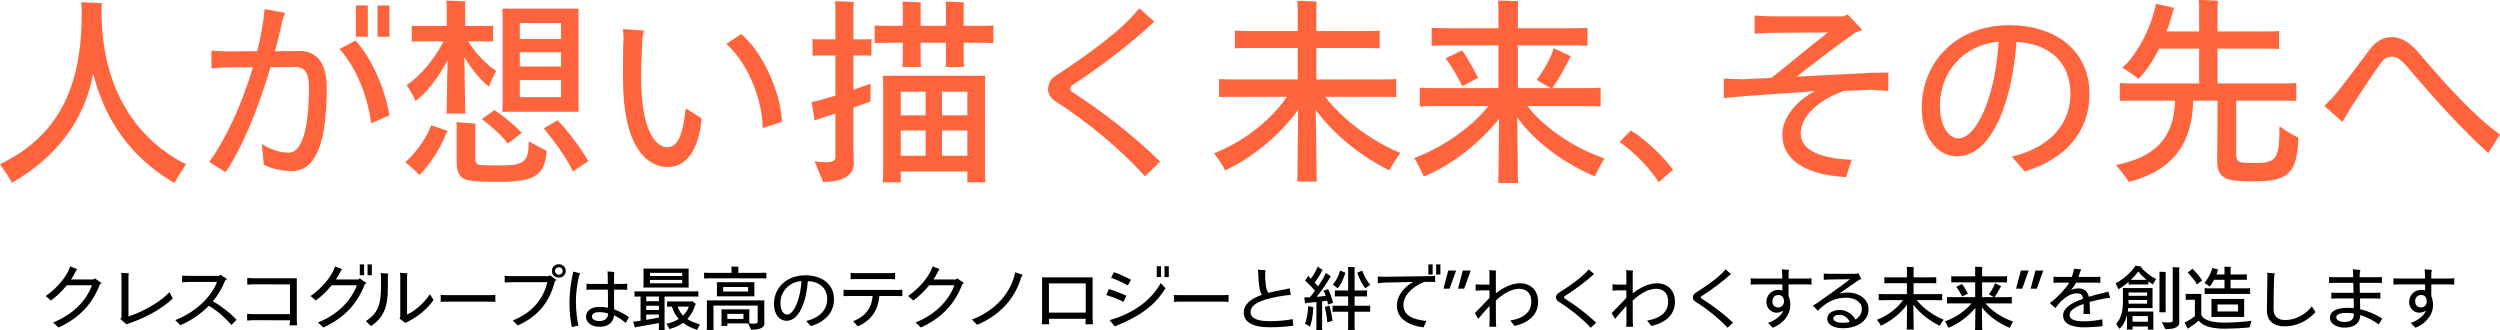 <svg width="492" height="65" viewBox="0 0 492 65" fill="none" xmlns="http://www.w3.org/2000/svg">
<path d="M19.989 3.453V1.746C19.989 1.27 20.068 0.714 20.068 0.635C19.232 0.595 17.241 0.476 15.967 0.437C16.047 0.953 16.087 1.945 16.087 2.62C16.087 17.186 11.508 26.752 0 32.309C0.637 33.182 1.712 34.809 2.349 35.96C11.189 30.919 16.803 23.418 18.316 14.408C21.104 25.601 27.594 32.11 34.323 36C34.881 35.008 35.996 33.301 36.593 32.309C28.59 28.34 20.427 19.647 19.989 3.453Z" fill="#FF643C"/>
<path d="M72.39 1.072H70.04V7.224H72.39V1.072ZM74.301 1.072V7.224H76.65V1.072H74.301ZM59.13 10.042L54.113 10.082C54.67 8.018 55.188 5.954 55.626 3.89L56.104 2.54L52.082 1.786C51.843 4.445 51.326 7.264 50.609 10.082L44.397 10.121L41.61 9.963V13.455L44.397 13.257L49.773 13.217C47.663 20.401 44.437 27.387 41.172 31.872L44.397 33.896C47.663 29.094 50.808 21.433 53.237 13.217L58.015 13.178C60.006 13.178 60.803 14.249 60.803 17.266C60.803 25.68 59.289 30.046 56.861 30.046C55.108 30.046 53.157 29.411 51.525 28.34L51.923 32.428C53.396 33.182 55.427 33.658 57.378 33.658C62.355 33.658 64.306 27.784 64.306 17.147C64.306 11.788 61.718 10.042 59.13 10.042ZM66.815 9.645C69.483 12.542 72.23 17.941 73.027 24.251L76.65 22.703C75.854 17.702 73.146 11.391 69.961 7.978L66.815 9.645Z" fill="#FF643C"/>
<path d="M80.035 16.75C80.632 17.663 81.548 19.131 81.787 19.885C84.016 18.179 86.286 15.242 88.078 11.868C87.998 15.559 87.919 19.885 87.919 20.798C87.919 21.314 87.919 21.87 87.839 22.346H91.622C91.542 21.87 91.542 21.354 91.542 20.798C91.542 19.846 91.463 15.043 91.383 11.272C92.856 13.694 94.608 15.797 96.241 17.067C96.44 16.313 97.156 14.845 97.634 13.932C95.843 12.781 93.573 10.518 92.139 8.137H95.006C95.763 8.137 96.36 8.137 97.037 8.176V5.08C96.36 5.12 95.763 5.12 95.006 5.12H91.542V1.151C91.542 0.913 91.582 0.516 91.622 0.278C90.825 0.198 88.675 0.119 87.839 0.119C87.879 0.437 87.919 0.992 87.919 1.151V5.12H83.061C82.264 5.12 81.667 5.12 81.03 5.08V8.176C81.667 8.137 82.264 8.137 83.061 8.137H87.282C85.53 11.669 82.543 15.083 80.035 16.75ZM98.829 21.989H113.88L113.84 20.362V3.334C113.84 2.778 113.84 2.262 113.88 1.707H98.829C98.869 2.183 98.909 2.778 98.909 3.334V20.362C98.909 20.917 98.869 21.473 98.829 21.989ZM110.416 4.525V7.66H102.293V4.525H110.416ZM102.293 13.098V10.28H110.416V13.098H102.293ZM102.293 19.131V15.757H110.416V19.131H102.293ZM94.807 23.418C96.161 24.41 98.71 26.553 99.944 28.26C100.82 27.585 102.014 26.672 102.691 26.117C101.019 24.41 98.71 22.545 97.316 21.671L94.807 23.418ZM109.699 23.656L107.031 25.283C108.624 27.149 111.411 30.88 112.765 33.738C113.761 33.102 114.836 32.348 115.791 31.713C113.88 28.459 111.332 25.283 109.699 23.656ZM102.97 31.753C102.054 32.428 100.82 32.547 98.59 32.547C95.683 32.547 94.807 32.507 94.329 32.428C93.812 32.309 93.533 32.031 93.533 31.237V24.886C93.533 24.688 93.573 24.45 93.613 24.331C92.538 24.212 90.825 24.132 89.79 24.053C89.83 24.212 89.87 24.529 89.87 24.767V31.316C89.87 33.301 90.109 34.412 91.064 35.047C91.861 35.563 93.215 35.801 98.272 35.801C105.359 35.801 107.231 34.412 107.589 29.689C106.713 29.253 105.041 28.34 104.045 27.824C104.045 30.165 103.727 31.197 102.97 31.753ZM79.756 31.912C80.632 32.626 82.026 33.817 82.543 34.452C84.375 32.626 86.525 29.61 87.839 26.196C87.919 26.077 87.998 25.918 88.118 25.76L84.853 24.648C83.857 27.427 81.428 30.523 79.756 31.912Z" fill="#FF643C"/>
<path d="M131.4 32.864C134.984 32.864 137.492 29.729 138.09 23.299L134.944 21.314C134.347 27.149 133.152 28.975 131.321 28.975C129.17 28.975 126.184 25.918 126.184 15.4C126.184 12.662 126.304 9.963 126.423 7.462L126.742 6.033L122.6 5.716L122.72 7.383C122.6 9.566 122.6 12.027 122.6 15.44C122.6 29.054 127.379 32.864 131.4 32.864ZM150.115 25.204L153.898 23.974C153.579 17.544 149.677 9.764 145.854 6.708L142.948 8.653C146.89 12.066 149.995 19.131 150.115 25.204Z" fill="#FF643C"/>
<path d="M167.953 7.74V1.826C167.953 1.389 167.993 0.794 168.033 0.397C167.277 0.318 165.086 0.238 164.33 0.238C164.37 0.635 164.41 1.469 164.41 1.826V7.74H161.622C161.025 7.74 160.468 7.74 159.91 7.7V10.955C160.507 10.915 161.025 10.915 161.622 10.915H164.41V18.814C163.295 19.131 162.299 19.449 161.582 19.647L159.751 20.084L160.308 23.696C160.866 23.537 161.503 23.299 162.02 23.1L164.41 22.346V28.895V30.88C164.41 31.555 164.011 31.912 162.578 31.912C161.782 31.912 160.826 31.832 160.308 31.753L161.981 35.801C166.162 35.801 168.033 34.333 168.033 32.11C168.033 31.713 167.953 29.491 167.953 28.895V21.155L171.298 20.004C171.338 18.655 171.298 17.742 171.338 16.472C170.781 16.67 169.466 17.147 167.953 17.663V10.915H169.785C170.382 10.915 170.9 10.915 171.497 10.955V7.7C170.9 7.74 170.382 7.74 169.785 7.74H167.953ZM192.919 5.08H189.654V1.469C189.654 1.23 189.654 0.794 189.694 0.476C188.977 0.397 186.867 0.318 186.111 0.318C186.15 0.714 186.15 1.151 186.15 1.469V5.08H181.173V1.469C181.173 1.23 181.173 0.794 181.213 0.476C180.496 0.397 178.386 0.318 177.629 0.318C177.669 0.714 177.669 1.151 177.669 1.469V5.08H174.723C173.727 5.08 172.931 5.08 172.134 5.001V8.494C172.931 8.415 173.727 8.415 174.723 8.415H177.669V11.868C177.669 12.344 177.629 12.781 177.589 13.178H181.253C181.213 12.781 181.173 12.344 181.173 11.868V8.415H186.15V11.868C186.15 12.344 186.15 12.781 186.111 13.178H189.734C189.694 12.781 189.654 12.344 189.654 11.868V8.415H192.919C193.915 8.415 194.751 8.415 195.508 8.494V5.001C194.751 5.08 193.915 5.08 192.919 5.08ZM193.915 14.924H173.727C173.767 15.44 173.807 16.035 173.807 16.591V34.174C173.807 34.77 173.767 35.365 173.727 35.881H177.271V33.738H190.371V35.881H193.915L193.835 34.174V16.591C193.835 16.035 193.875 15.519 193.915 14.924ZM182.169 18.059V22.703H177.271V18.059H182.169ZM190.371 18.059V22.703H185.394V18.059H190.371ZM177.271 30.642V25.68H182.169V30.642H177.271ZM185.394 30.642V25.68H190.371V30.642H185.394Z" fill="#FF643C"/>
<path d="M211.116 16.71C216.372 13.297 222.982 8.256 227.163 4.247L224.217 1.627C220.553 6.192 213.904 10.875 207.453 15.122C206.697 15.638 206.298 16.551 206.259 17.544C206.259 18.417 206.736 19.29 207.573 19.846C214.103 24.013 220.792 29.61 225.332 34.69L228.318 31.793C222.823 26.474 217.169 22.108 211.196 18.218C210.798 17.98 210.599 17.702 210.599 17.424C210.599 17.186 210.758 16.948 211.116 16.71Z" fill="#FF643C"/>
<path d="M260.81 19.052H271.282C272.715 19.052 273.79 19.052 274.786 19.091V15.559C273.79 15.638 272.715 15.638 271.282 15.638H259.058V9.447H268.534C269.729 9.447 270.645 9.447 271.521 9.526V6.033C270.645 6.112 269.729 6.112 268.534 6.112H259.058V1.548C259.058 1.191 259.097 0.635 259.137 0.318C258.341 0.238 256.111 0.159 255.315 0.159C255.354 0.556 255.394 1.23 255.394 1.508V6.112H245.997C244.842 6.112 243.887 6.112 243.011 6.033V9.526C243.887 9.447 244.842 9.447 245.997 9.447H255.394V15.638H243.369C241.976 15.638 240.861 15.638 239.905 15.559V19.091C240.861 19.052 241.976 19.052 243.369 19.052H253.244C250.019 23.894 244.325 28.062 238.91 30.165C239.626 31.078 240.741 32.626 241.1 33.539C246.395 31.078 251.811 26.672 255.474 21.632C255.394 25.799 255.354 33.261 255.354 34.135C255.354 34.651 255.354 35.246 255.275 35.722H259.177C259.097 35.246 259.097 34.651 259.097 34.135C259.097 33.261 259.018 25.839 258.938 21.632C262.522 26.474 267.738 30.721 273.432 33.539C273.751 32.825 274.826 31.158 275.582 30.086C270.047 27.863 264.075 23.418 260.81 19.052Z" fill="#FF643C"/>
<path d="M300.588 20.878H311.419C312.852 20.878 314.007 20.878 315.002 20.957V17.266C314.007 17.345 312.852 17.345 311.419 17.345H305.486C306.64 15.797 308.034 13.217 308.87 11.55L309.149 11.074C307.994 10.518 306.879 10.002 305.764 9.486C305.366 11.074 303.734 14.011 302.42 15.718C303.256 16.194 304.49 16.988 305.247 17.345H298.717V8.931H309.268C310.543 8.931 311.498 8.931 312.414 9.01V5.477C311.498 5.557 310.543 5.557 309.268 5.557H298.717V1.469C298.717 1.151 298.756 0.595 298.796 0.238C297.96 0.198 295.69 0.119 294.814 0.119C294.854 0.437 294.894 1.151 294.894 1.469V5.557H284.9C283.625 5.557 282.63 5.557 281.754 5.477V9.01C282.63 8.931 283.625 8.931 284.9 8.931H294.894V17.345H282.988C281.515 17.345 280.36 17.345 279.405 17.266V20.957C280.4 20.878 281.515 20.878 282.988 20.878H292.903C289.638 25.085 283.586 29.213 278.33 31.078C279.007 32.229 279.922 34.055 280.201 34.73C285.656 32.587 291.47 27.903 295.013 23.378L294.894 34.333C294.894 34.889 294.894 35.484 294.814 36H298.796C298.717 35.484 298.717 34.928 298.717 34.333L298.597 23.14C302.539 28.538 308.512 32.428 313.887 34.73C314.166 34.015 315.122 32.229 315.719 31.158C309.945 29.213 303.933 25.204 300.588 20.878ZM287.727 9.923L284.501 11.471C285.457 12.701 287.01 15.321 287.767 16.948C288.961 16.353 289.757 15.916 290.912 15.321C289.957 13.535 288.643 11.114 287.727 9.923Z" fill="#FF643C"/>
<path d="M329.257 33.42C327.386 30.84 323.842 27.387 320.935 25.68L318.745 27.943C321.572 29.887 324.718 33.142 326.43 35.841L329.257 33.42Z" fill="#FF643C"/>
<path d="M368.16 14.329L353.586 15.083C357.409 12.066 361.47 8.97 365.213 6.351L366.527 5.914L363.581 2.818L362.864 3.215H348.091L345.304 3.056V6.628L348.091 6.47C351.954 6.43 356.453 6.39 359.718 6.39C356.055 9.248 352.232 12.463 348.649 15.321L343.074 15.599L339.252 15.48V19.29L343.114 18.933L357.13 17.941C353.706 19.766 350.759 22.981 350.759 26.553C350.759 30.919 354.502 34.373 363.302 34.849L364.417 31.436C357.13 31.158 354.382 29.054 354.382 26.236C354.382 23.577 356.692 20.203 362.824 17.901L368.16 17.663L371.624 17.901V14.289L368.16 14.329Z" fill="#FF643C"/>
<path d="M395.441 4.961C385.008 4.961 378.199 12.185 378.199 21.235C378.199 27.427 381.624 30.761 385.088 30.761C392.295 30.761 396.078 19.29 396.834 8.256C403.165 8.534 407.466 12.146 407.466 18.496C407.466 23.577 404.36 28.776 395.919 30.84L398.467 33.738C406.192 31.436 411.209 26.117 411.209 18.536C411.209 9.804 404.36 4.961 395.441 4.961ZM385.367 27.228C383.893 27.228 381.783 25.442 381.783 20.759C381.783 14.448 386.163 8.851 393.33 8.216C392.693 18.893 389.07 27.228 385.367 27.228Z" fill="#FF643C"/>
<path d="M448.598 24.847C448.598 28.816 448.319 30.205 447.642 31.078C446.966 31.793 445.93 32.071 444.138 32.071C441.869 32.071 441.232 32.031 440.754 31.872C440.356 31.713 440.077 31.316 440.077 30.324V19.806H448.399C449.832 19.806 450.908 19.806 451.903 19.846V16.353C450.908 16.432 449.832 16.432 448.399 16.432H436.414V9.566H445.771C446.846 9.566 447.722 9.566 448.518 9.645V6.112C447.722 6.192 446.846 6.192 445.771 6.192H436.414V1.35C436.414 0.992 436.453 0.476 436.493 0.159C435.697 0.079 433.547 0 432.711 0C432.75 0.357 432.79 1.032 432.79 1.35V6.192H426.379C426.897 4.842 427.335 3.453 427.693 1.985C427.733 1.865 427.853 1.667 427.932 1.548L424.309 0.754C423.313 5.557 420.685 10.558 417.699 13.336C418.695 13.932 420.208 14.964 420.845 15.519C422.398 13.932 423.751 11.907 424.906 9.566H432.79V16.432H420.685C419.252 16.432 418.137 16.432 417.181 16.353V19.846C418.137 19.806 419.252 19.806 420.685 19.806H428.052C427.853 27.07 424.229 30.919 416.425 32.468C417.142 33.341 418.336 34.849 418.973 35.801C427.216 33.658 431.397 28.736 431.635 19.806H436.414C436.414 24.053 436.374 30.8 436.334 31.515C436.334 33.261 436.692 34.174 437.568 34.809C438.325 35.405 439.559 35.682 443.9 35.682C450.708 35.682 452.022 33.698 452.341 27.109C450.629 26.276 449.235 25.323 448.598 24.847Z" fill="#FF643C"/>
<path d="M492 26.474C487.023 22.902 481.568 16.948 476.073 10.479C474.799 9.01 473.126 7.303 470.618 7.303C468.866 7.303 467.432 8.295 466.317 9.804C464.326 12.423 461.101 16.869 459.15 19.091L457.438 20.838L460.982 24.013L462.534 21.354C464.724 18.099 466.914 14.646 468.388 12.622C469.144 11.59 469.662 11.153 470.777 11.153C471.892 11.153 472.808 12.066 473.803 13.217C478.502 18.774 484.514 25.482 489.691 30.126L492 26.474Z" fill="#FF643C"/>
<path d="M18.656 54.771L18.4 55.005H13.978C14.32 54.481 14.634 53.958 14.905 53.406L15.19 52.965L13.821 52.427C13.208 54.33 11.339 56.632 9 58.259L10.027 59.141C11.211 58.273 12.252 57.252 13.151 56.136H18.114C16.973 59.182 14.363 61.898 10.455 63.47L11.51 64.449C15.861 62.463 18.257 59.61 19.669 55.929L19.997 55.708L18.656 54.771Z" fill="black"/>
<path d="M33.368 57.487C31.756 59.224 28.418 61.278 25.28 62.27V54.288L25.352 53.792L23.854 53.696L23.911 54.275V62.519L23.654 62.753L24.895 63.828L25.494 63.594C28.518 62.601 32.055 60.685 33.995 58.727L33.368 57.487Z" fill="black"/>
<path d="M41.893 59.279C42.934 58.038 43.747 56.66 44.303 55.198L44.674 54.923L43.391 54.082L43.077 54.288H36.844L35.845 54.233V55.557L36.844 55.488H42.706C41.622 58.41 38.456 61.485 34.49 62.987L35.489 64.007C37.657 63.07 39.568 61.747 41.094 60.175C42.663 61.071 44.318 62.519 45.559 63.952L46.557 62.918C45.402 61.691 43.605 60.258 41.893 59.279Z" fill="black"/>
<path d="M56.996 64.021H58.479L58.408 63.056V54.757H49.665L48.666 54.702V56.026L49.665 55.956L57.067 55.97V61.816H49.636L48.638 61.76V63.084L49.636 63.015L57.067 63.029V63.056L56.996 64.021Z" fill="black"/>
<path d="M71.648 52.028H70.807V54.164H71.648V52.028ZM72.333 52.028V54.164H73.175V52.028H72.333ZM70.522 55.005H66.1C66.442 54.481 66.756 53.958 67.027 53.406L67.312 52.965L65.943 52.427C65.33 54.33 63.461 56.632 61.122 58.259L62.149 59.141C63.333 58.273 64.374 57.252 65.273 56.136H70.237C69.095 59.182 66.485 61.898 62.577 63.47L63.633 64.449C67.983 62.463 70.379 59.61 71.791 55.929L72.119 55.708L70.778 54.771L70.522 55.005Z" fill="black"/>
<path d="M84.604 57.9C83.635 59.389 81.937 61.071 80.111 61.898V54.288L80.183 53.792L78.714 53.682L78.771 54.261V62.353L78.614 62.684L79.783 63.553L80.254 63.304C82.308 62.298 84.162 60.74 85.317 59.031L84.604 57.9ZM74.977 54.316V56.535C74.977 59.941 74.349 61.705 71.996 63.18L73.022 64.187C75.447 62.491 76.332 60.575 76.332 56.632V54.344L76.403 53.847L74.919 53.737L74.977 54.316Z" fill="black"/>
<path d="M86.73 58.038V59.417L87.557 59.362H96.657L97.484 59.417V58.038L96.657 58.08H87.557L86.73 58.038Z" fill="black"/>
<path d="M109.981 52C109.196 52 108.612 52.565 108.612 53.323C108.612 54.082 109.196 54.633 109.981 54.633C110.751 54.633 111.336 54.082 111.336 53.323C111.336 52.565 110.751 52 109.981 52ZM109.981 54.054C109.553 54.054 109.225 53.737 109.225 53.323C109.225 52.91 109.553 52.593 109.981 52.593C110.409 52.593 110.737 52.91 110.737 53.323C110.737 53.737 110.409 54.054 109.981 54.054ZM107.955 54.344H100.325L99.326 54.288V55.598L100.325 55.543L107.699 55.529C106.928 58.934 104.689 61.54 100.909 63.07L101.894 64.049C105.873 62.298 108.169 59.431 109.182 55.391L109.51 55.102L108.255 54.164L107.955 54.344Z" fill="black"/>
<path d="M123.782 62.436C123.083 61.898 122.085 61.319 120.858 60.878C120.858 59.816 120.844 58.245 120.844 57.004H122.798L123.44 57.046V55.832L122.798 55.874H120.844C120.844 55.791 120.844 55.722 120.844 55.653V54.026L120.915 53.53L119.56 53.42L119.603 53.999C119.603 54.495 119.617 55.157 119.617 55.874H116.065L115.424 55.832V57.046L116.065 57.004H119.631C119.646 58.245 119.646 59.541 119.66 60.561C119.089 60.437 118.576 60.395 117.92 60.395C116.322 60.395 115.324 61.209 115.324 62.339C115.324 63.401 116.294 64.311 118.034 64.311C119.76 64.311 120.73 63.373 120.844 62.064C121.728 62.436 122.512 63.029 123.14 63.553L123.782 62.436ZM112.699 54.026C112.314 55.626 112.072 57.9 112.072 59.431C112.072 61.374 112.243 63.18 112.542 64.366L113.84 64.063C113.541 62.836 113.341 61.14 113.341 59.32C113.341 57.956 113.527 55.984 113.969 54.261L114.197 53.792L112.813 53.447L112.699 54.026ZM117.962 63.18C117.107 63.18 116.493 62.836 116.493 62.298C116.493 61.774 116.907 61.429 117.962 61.429C118.547 61.429 119.104 61.512 119.674 61.691V61.733C119.674 62.67 118.989 63.18 117.962 63.18Z" fill="black"/>
<path d="M126.62 56.591H135.535L135.521 56.177V53.268C135.521 53.117 135.521 52.993 135.535 52.855H126.62C126.635 52.979 126.649 53.117 126.649 53.268V56.177C126.649 56.329 126.635 56.467 126.62 56.591ZM134.251 53.696V54.316H127.918V53.696H134.251ZM127.918 55.75V55.088H134.251V55.75H127.918ZM130.785 58.355H136.234C136.719 58.355 137.09 58.355 137.432 58.383V57.321C137.09 57.349 136.719 57.349 136.234 57.349H126.064C125.565 57.349 125.208 57.349 124.866 57.321V58.383C125.208 58.355 125.565 58.355 126.064 58.355V63.125L125.365 63.222C125.08 63.249 124.852 63.263 124.595 63.291C124.709 63.677 124.809 64.035 124.923 64.435L125.536 64.311C126.449 64.159 128.475 63.801 129.673 63.58V64.421C129.673 64.614 129.673 64.848 129.644 65H130.814C130.8 64.835 130.785 64.628 130.785 64.421V58.355ZM129.673 58.355V59.279H127.177V58.355H129.673ZM137.732 63.842C136.733 63.553 135.92 63.208 135.264 62.794C135.977 62.022 136.505 61.071 136.847 59.927C136.904 59.913 136.961 59.886 137.004 59.872C136.69 59.596 136.319 59.334 136.148 59.21L136.034 59.334H131.941C131.712 59.334 131.513 59.334 131.284 59.32V60.354C131.513 60.34 131.712 60.34 131.941 60.34H132.226C132.525 61.292 132.968 62.091 133.581 62.767C132.882 63.208 132.055 63.525 131.142 63.718C131.356 64.035 131.655 64.545 131.741 64.752C132.782 64.49 133.666 64.076 134.422 63.539C135.164 64.104 136.077 64.559 137.204 64.903L137.732 63.842ZM127.177 60.175H129.673V61.002H127.177V60.175ZM133.353 60.34H135.563C135.335 61.016 134.936 61.609 134.422 62.105C133.952 61.623 133.595 61.044 133.353 60.34ZM127.177 62.946V61.898H129.673V62.491C128.988 62.629 128.047 62.808 127.177 62.946Z" fill="black"/>
<path d="M149.641 53.696H145.305V52.8C145.305 52.731 145.32 52.593 145.334 52.496C145.063 52.483 144.25 52.455 143.936 52.455C143.95 52.565 143.965 52.731 143.965 52.8V53.696H139.785C139.286 53.696 138.901 53.696 138.559 53.668V54.798C138.901 54.771 139.286 54.771 139.785 54.771H149.641C150.141 54.771 150.483 54.771 150.825 54.798V53.668C150.483 53.696 150.141 53.696 149.641 53.696ZM141.069 58.314H148.472L148.458 57.956V55.901C148.458 55.764 148.458 55.667 148.472 55.543H141.069C141.083 55.653 141.098 55.764 141.098 55.901V57.956C141.098 58.093 141.083 58.217 141.069 58.314ZM147.231 56.48V57.377H142.324V56.48H147.231ZM150.412 59.513C150.412 59.348 150.412 59.251 150.426 59.114H139.087C139.101 59.224 139.115 59.403 139.115 59.499V64.393C139.115 64.586 139.115 64.779 139.087 64.931H140.442C140.413 64.766 140.413 64.586 140.413 64.393V60.147H149.114V62.643V63.291C149.114 63.566 148.943 63.704 148.272 63.704C147.973 63.704 147.659 63.677 147.445 63.649H147.473L147.459 63.291V61.236C147.459 61.099 147.459 61.002 147.473 60.878H141.968C141.982 60.988 141.996 61.112 141.996 61.25V63.745C141.996 63.897 141.982 64.035 141.968 64.145H143.137V63.649H147.231C147.402 64.021 147.687 64.6 147.816 64.876C149.756 64.876 150.44 64.421 150.44 63.621C150.44 63.47 150.412 62.836 150.412 62.643V59.513ZM143.137 62.767V61.774H146.304V62.767H143.137Z" fill="black"/>
<path d="M158.485 54.178C154.748 54.178 152.309 56.687 152.309 59.83C152.309 61.981 153.535 63.139 154.776 63.139C157.358 63.139 158.713 59.155 158.984 55.322C161.252 55.419 162.792 56.673 162.792 58.879C162.792 60.644 161.68 62.45 158.656 63.166L159.569 64.173C162.336 63.373 164.133 61.526 164.133 58.893C164.133 55.86 161.68 54.178 158.485 54.178ZM154.876 61.912C154.348 61.912 153.592 61.292 153.592 59.665C153.592 57.473 155.161 55.529 157.729 55.309C157.501 59.017 156.203 61.912 154.876 61.912Z" fill="black"/>
<path d="M175.472 54.923L176.157 54.964V53.709L175.472 53.751H168.084L167.399 53.709V54.964L168.084 54.923H175.472ZM176.728 57.059H166.872L166.016 57.032V58.286L166.872 58.259H171.735C171.55 60.451 170.509 62.174 167.913 63.208L168.797 64.228C171.764 62.974 172.848 60.657 173.062 58.259H176.728L177.583 58.286V57.032L176.728 57.059Z" fill="black"/>
<path d="M188.374 54.771L188.117 55.005H183.696C184.038 54.481 184.352 53.958 184.623 53.406L184.908 52.965L183.539 52.427C182.925 54.33 181.057 56.632 178.718 58.259L179.745 59.141C180.929 58.273 181.97 57.252 182.868 56.136H187.832C186.691 59.182 184.081 61.898 180.173 63.47L181.228 64.449C185.578 62.463 187.975 59.61 189.387 55.929L189.715 55.708L188.374 54.771Z" fill="black"/>
<path d="M192.295 63.925C196.759 62.064 199.712 58.783 200.967 54.605L201.267 54.082L199.798 53.585C198.828 58.107 195.462 61.278 191.282 62.891L192.295 63.925Z" fill="black"/>
<path d="M213.6 63.814H215.084L215.027 62.849V54.578H205.085V62.849L205.014 63.814H206.497L206.426 62.849V62.739H213.672V62.849L213.6 63.814ZM206.426 61.526V55.777H213.672V61.526H206.426Z" fill="black"/>
<path d="M227.65 52.386V54.523H228.491V52.386H227.65ZM229.176 52.386V54.523H230.018V52.386H229.176ZM221.959 56.177L222.586 55.06C221.645 54.537 220.161 53.889 219.206 53.558L218.664 54.674C219.619 54.992 221.117 55.667 221.959 56.177ZM228.434 55.708C226.794 58.672 223.727 61.292 219.163 62.767L218.364 62.987L219.363 64.228L220.147 63.911C224.055 62.27 227.179 60.327 229.376 56.715L228.434 55.708ZM221.089 59.403L221.673 58.204C220.704 57.721 219.049 57.114 218.222 56.894L217.722 58.066C218.578 58.314 220.09 58.865 221.089 59.403Z" fill="black"/>
<path d="M231.032 58.038V59.417L231.86 59.362H240.96L241.787 59.417V58.038L240.96 58.08H231.86L231.032 58.038Z" fill="black"/>
<path d="M254.402 62.808C253.175 63.042 251.521 63.208 249.952 63.208C247.427 63.208 246.115 62.67 246.115 61.374C246.115 59.734 248.625 58.755 252.976 58.135L254.017 58.052L253.803 56.742L252.833 56.963C251.678 57.156 250.58 57.377 249.595 57.638C249.153 56.935 248.954 55.653 248.982 53.709L249.068 53.186L247.556 53.075L247.613 53.654C247.67 55.653 247.855 57.252 248.326 58.024C246.186 58.783 244.774 59.858 244.774 61.526C244.774 63.291 246.358 64.407 249.895 64.407C251.606 64.407 252.99 64.297 254.516 64.104L254.402 62.808Z" fill="black"/>
<path d="M260.193 59.306C260.564 59.265 260.906 59.224 261.191 59.182C261.249 59.444 261.32 59.693 261.363 59.927C261.705 59.816 262.062 59.706 262.361 59.596C262.119 58.59 261.662 57.473 261.363 56.908L260.464 57.184C260.635 57.473 260.778 57.845 260.906 58.231C260.407 58.3 259.751 58.369 259.123 58.41C260.136 57.17 261.177 55.639 261.762 54.564C261.805 54.509 261.848 54.44 261.905 54.371L260.92 53.723C260.678 54.33 260.093 55.336 259.409 56.37C259.195 56.122 258.966 55.874 258.738 55.626C259.237 54.895 259.808 54.04 260.179 53.31C260.207 53.241 260.25 53.186 260.293 53.13L259.309 52.469C259.123 53.02 258.553 54.068 257.982 54.84C257.797 54.633 257.611 54.454 257.454 54.302L256.827 55.198C257.454 55.764 258.168 56.494 258.795 57.225C258.453 57.694 258.111 58.135 257.783 58.507C257.64 58.521 257.512 58.521 257.412 58.521C257.126 58.535 256.841 58.521 256.699 58.521L256.827 59.693C257.012 59.665 257.283 59.61 257.397 59.596C257.783 59.568 258.396 59.499 259.066 59.431V64.421C259.066 64.6 259.066 64.807 259.038 64.959H260.207C260.193 64.793 260.193 64.614 260.193 64.421V59.306ZM266.583 60.175V58.328H268.266C268.551 58.328 268.794 58.328 269.036 58.342V57.156C268.794 57.17 268.551 57.17 268.266 57.17H266.583V53.13C266.583 52.979 266.583 52.758 266.612 52.579C266.326 52.551 265.57 52.524 265.285 52.524C265.299 52.689 265.314 52.951 265.314 53.13V57.17H263.488C263.188 57.17 262.946 57.17 262.703 57.156V58.342C262.946 58.328 263.188 58.328 263.488 58.328H265.314V60.175H263.117C262.775 60.175 262.504 60.175 262.247 60.161V61.361C262.504 61.347 262.775 61.347 263.117 61.347H265.314V64.09C265.314 64.366 265.299 64.669 265.285 64.931H266.612C266.597 64.669 266.583 64.366 266.583 64.09V61.347H268.78C269.122 61.347 269.393 61.347 269.65 61.361V60.161C269.393 60.175 269.122 60.175 268.78 60.175H266.583ZM264.729 53.806C264.743 53.792 264.757 53.709 264.786 53.682L263.716 53.241C263.459 54.302 262.803 55.488 262.304 55.998C262.618 56.246 263.103 56.605 263.26 56.756C263.787 56.15 264.401 54.964 264.729 53.806ZM269.664 56.039C269.136 55.474 268.466 54.33 268.081 53.255L267.097 53.668C267.496 54.881 268.152 56.081 268.694 56.756C268.865 56.605 269.336 56.26 269.664 56.039ZM260.721 60.395C260.906 61.14 261.163 62.45 261.206 63.442C261.562 63.332 261.876 63.249 262.233 63.153C262.104 61.981 261.833 60.768 261.619 60.147L260.721 60.395ZM256.827 63.704C257.155 63.883 257.611 64.159 257.811 64.283C258.182 63.235 258.367 62.16 258.439 60.699C258.453 60.589 258.467 60.492 258.467 60.451C258.096 60.382 257.74 60.299 257.44 60.244C257.383 61.664 257.183 62.794 256.827 63.704Z" fill="black"/>
<path d="M281.945 52.028H281.103V54.026H281.945V52.028ZM282.629 52.028V54.026H283.471V52.028H282.629ZM272.388 54.468L271.147 54.426V55.722L272.531 55.612L278.108 55.488C276.211 56.535 274.913 58.273 274.899 60.12C274.884 62.794 277.395 64.118 280.162 64.421L280.718 63.166C278.193 62.905 276.197 62.16 276.197 60.01C276.197 58.204 277.808 56.453 280.319 55.474H281.774L282.43 55.515V54.275L281.716 54.344L272.388 54.468Z" fill="black"/>
<path d="M284.07 56.811H285.282L286.566 53.241H285.011L284.07 56.811ZM286.937 56.811H288.149L289.433 53.241H287.878L286.937 56.811Z" fill="black"/>
<path d="M299.133 55.75C297.45 55.75 295.71 56.673 294.383 57.735V53.765L294.455 53.268L293.085 53.158L293.128 53.737V56.012H291.402L290.404 55.956V57.197L291.402 57.142H293.128V58.631C292.201 59.61 291.074 60.782 290.247 61.623L290.917 62.753C291.545 61.981 292.415 60.988 293.142 60.189C293.157 61.361 293.157 62.463 293.157 63.346L293.1 64.297H294.455L294.398 63.332C294.383 62.243 294.383 60.782 294.383 59.141C295.924 57.707 297.536 56.839 298.962 56.839C300.331 56.839 301.358 57.597 301.358 59.362C301.358 61.264 300.06 62.615 297.222 63.084L298.063 64.145C301.059 63.484 302.699 61.76 302.699 59.403C302.699 57.101 301.23 55.75 299.133 55.75Z" fill="black"/>
<path d="M307.964 58.259C309.846 57.073 312.214 55.322 313.712 53.93L312.656 53.02C311.344 54.605 308.962 56.232 306.651 57.707C306.38 57.886 306.238 58.204 306.223 58.548C306.223 58.852 306.395 59.155 306.694 59.348C309.033 60.795 311.43 62.739 313.056 64.504L314.125 63.497C312.157 61.65 310.132 60.134 307.992 58.783C307.849 58.7 307.778 58.603 307.778 58.507C307.778 58.424 307.835 58.342 307.964 58.259Z" fill="black"/>
<path d="M326.066 55.75C324.383 55.75 322.643 56.673 321.317 57.735V53.765L321.388 53.268L320.019 53.158L320.062 53.737V56.012H318.336L317.337 55.956V57.197L318.336 57.142H320.062V58.631C319.134 59.61 318.008 60.782 317.18 61.623L317.851 62.753C318.478 61.981 319.348 60.988 320.076 60.189C320.09 61.361 320.09 62.463 320.09 63.346L320.033 64.297H321.388L321.331 63.332C321.317 62.243 321.317 60.782 321.317 59.141C322.857 57.707 324.469 56.839 325.895 56.839C327.265 56.839 328.292 57.597 328.292 59.362C328.292 61.264 326.994 62.615 324.155 63.084L324.997 64.145C327.992 63.484 329.632 61.76 329.632 59.403C329.632 57.101 328.163 55.75 326.066 55.75Z" fill="black"/>
<path d="M334.897 58.259C336.78 57.073 339.147 55.322 340.645 53.93L339.589 53.02C338.277 54.605 335.895 56.232 333.585 57.707C333.314 57.886 333.171 58.204 333.157 58.548C333.157 58.852 333.328 59.155 333.627 59.348C335.967 60.795 338.363 62.739 339.989 64.504L341.059 63.497C339.09 61.65 337.065 60.134 334.925 58.783C334.783 58.7 334.711 58.603 334.711 58.507C334.711 58.424 334.768 58.342 334.897 58.259Z" fill="black"/>
<path d="M355.654 54.812H351.988C351.988 54.344 351.988 53.93 352.003 53.613L352.103 53.117L350.676 53.006L350.719 53.585L350.762 54.812H345.399L344.543 54.771V56.012L345.399 55.97H350.762L350.776 57.156C350.548 57.087 350.277 57.046 349.992 57.046C348.579 57.046 347.624 58.162 347.624 59.431C347.624 60.616 348.551 61.54 349.592 61.54C350.22 61.54 350.619 61.333 350.805 61.181L350.904 61.209C350.562 62.105 349.35 63.084 347.952 63.539L348.865 64.504C350.947 63.69 352.331 61.967 352.331 60.051C352.331 59.403 352.231 58.769 351.988 58.273V55.97H355.654L356.51 56.012V54.771L355.654 54.812ZM349.92 60.506C349.25 60.506 348.808 59.996 348.808 59.306C348.808 58.535 349.278 58.052 350.006 58.052C350.776 58.052 351.09 58.672 351.09 59.348C351.09 59.954 350.648 60.506 349.92 60.506Z" fill="black"/>
<path d="M363.568 57.569C363.055 57.569 362.513 57.652 361.985 57.776C363.511 56.687 365.251 55.474 365.922 55.033L366.321 54.923L365.694 53.723L365.38 53.889H359.917L358.918 53.834V55.074L359.917 55.005C361.643 54.992 363.155 54.964 364.067 54.95C362.513 56.218 359.004 58.645 357.349 59.816L356.779 60.134L357.749 61.154C359.403 59.499 361.001 58.59 363.312 58.59C365.08 58.59 366.407 59.431 366.407 60.823C366.407 61.65 365.965 62.395 365.166 62.891C364.609 61.871 363.44 61.002 362.056 61.002C360.944 61.002 359.603 61.526 359.603 62.725C359.603 63.994 361.058 64.6 362.755 64.6C365.109 64.6 367.733 63.387 367.733 60.837C367.733 58.893 365.907 57.569 363.568 57.569ZM362.655 63.525C361.714 63.525 360.801 63.263 360.801 62.67C360.801 62.215 361.3 61.953 362.042 61.953C362.855 61.953 363.654 62.519 364.039 63.359C363.625 63.47 363.169 63.525 362.655 63.525Z" fill="black"/>
<path d="M377.218 59.072H380.97C381.483 59.072 381.868 59.072 382.225 59.086V57.859C381.868 57.886 381.483 57.886 380.97 57.886H376.591V55.736H379.985C380.413 55.736 380.741 55.736 381.055 55.764V54.55C380.741 54.578 380.413 54.578 379.985 54.578H376.591V52.993C376.591 52.868 376.605 52.675 376.619 52.565C376.334 52.538 375.535 52.51 375.25 52.51C375.264 52.648 375.279 52.882 375.279 52.979V54.578H371.912C371.499 54.578 371.156 54.578 370.843 54.55V55.764C371.156 55.736 371.499 55.736 371.912 55.736H375.279V57.886H370.971C370.472 57.886 370.072 57.886 369.73 57.859V59.086C370.072 59.072 370.472 59.072 370.971 59.072H374.508C373.353 60.754 371.313 62.202 369.373 62.932C369.63 63.249 370.03 63.787 370.158 64.104C372.055 63.249 373.995 61.719 375.307 59.968C375.279 61.416 375.264 64.007 375.264 64.311C375.264 64.49 375.264 64.697 375.236 64.862H376.634C376.605 64.697 376.605 64.49 376.605 64.311C376.605 64.007 376.576 61.429 376.548 59.968C377.832 61.65 379.7 63.125 381.74 64.104C381.854 63.856 382.239 63.277 382.51 62.905C380.527 62.133 378.388 60.589 377.218 59.072Z" fill="black"/>
<path d="M390.754 59.706H394.634C395.147 59.706 395.561 59.706 395.918 59.734V58.452C395.561 58.479 395.147 58.479 394.634 58.479H392.509C392.922 57.942 393.422 57.046 393.721 56.467L393.821 56.301C393.407 56.108 393.008 55.929 392.609 55.75C392.466 56.301 391.881 57.321 391.41 57.914C391.71 58.08 392.152 58.355 392.423 58.479H390.084V55.557H393.864C394.32 55.557 394.662 55.557 394.991 55.584V54.357C394.662 54.385 394.32 54.385 393.864 54.385H390.084V52.965C390.084 52.855 390.098 52.662 390.112 52.538C389.813 52.524 389 52.496 388.686 52.496C388.7 52.607 388.715 52.855 388.715 52.965V54.385H385.134C384.678 54.385 384.321 54.385 384.008 54.357V55.584C384.321 55.557 384.678 55.557 385.134 55.557H388.715V58.479H384.45C383.922 58.479 383.508 58.479 383.166 58.452V59.734C383.523 59.706 383.922 59.706 384.45 59.706H388.001C386.832 61.168 384.664 62.601 382.781 63.249C383.024 63.649 383.352 64.283 383.451 64.517C385.406 63.773 387.488 62.146 388.757 60.575L388.715 64.38C388.715 64.573 388.715 64.779 388.686 64.959H390.112C390.084 64.779 390.084 64.586 390.084 64.38L390.041 60.492C391.453 62.367 393.593 63.718 395.518 64.517C395.618 64.269 395.96 63.649 396.174 63.277C394.106 62.601 391.952 61.209 390.754 59.706ZM386.147 55.901L384.992 56.439C385.334 56.866 385.89 57.776 386.161 58.342C386.589 58.135 386.875 57.983 387.288 57.776C386.946 57.156 386.475 56.315 386.147 55.901Z" fill="black"/>
<path d="M396.759 56.811H397.972L399.255 53.241H397.701L396.759 56.811ZM399.626 56.811H400.839L402.122 53.241H400.568L399.626 56.811Z" fill="black"/>
<path d="M415.274 58.603L414.918 57.377L413.962 57.638C412.935 57.873 411.994 58.121 411.081 58.41C410.795 57.266 410.196 56.756 408.984 56.756C408.599 56.756 408.085 56.853 407.586 57.059C407.928 56.632 408.285 56.163 408.57 55.626H412.65L413.349 55.667V54.454L412.65 54.495H409.041L409.412 53.365L409.612 53.006L408.185 52.896C408.071 53.434 407.928 53.971 407.743 54.495H404.848L404.134 54.454V55.667L404.848 55.626H407.23C406.459 56.908 405.204 58.148 404.077 59.127L403.407 59.637L404.491 60.63L404.962 60.051C405.418 59.458 405.718 59.182 406.245 58.741C407.044 58.093 407.857 57.735 408.799 57.735C409.483 57.735 409.797 57.942 409.954 58.796C407.429 59.693 406.017 60.685 406.017 62.077C406.017 63.98 408.285 64.421 410.139 64.421C411.223 64.421 412.45 64.352 413.791 64.173L413.719 62.849C412.635 63.056 411.38 63.235 410.182 63.235C408.656 63.235 407.301 63.029 407.301 61.953C407.301 61.085 408.314 60.451 410.039 59.816C410.054 60.092 410.068 60.395 410.068 60.74L410.011 61.788H411.337L411.28 60.823C411.28 60.299 411.266 59.83 411.238 59.417C412.179 59.155 413.149 58.948 414.276 58.727L415.274 58.603Z" fill="black"/>
<path d="M421.379 52.607C421.393 52.565 421.45 52.51 421.479 52.469C421.008 52.4 420.623 52.331 420.252 52.276C419.482 53.627 417.67 55.088 416.344 55.75C416.529 56.081 416.8 56.605 416.9 56.922C417.542 56.563 418.241 56.067 418.911 55.474V55.998C419.111 55.984 419.296 55.984 419.496 55.984H422.22C422.42 55.984 422.591 55.984 422.805 55.998V55.377C423.119 55.612 423.418 55.819 423.718 55.984C423.789 55.722 424.117 55.226 424.331 54.923C423.347 54.454 421.992 53.461 421.379 52.607ZM428.867 53.13C428.867 52.993 428.881 52.772 428.896 52.634C428.625 52.607 427.854 52.579 427.569 52.579C427.583 52.717 427.598 52.993 427.598 53.13V62.408V63.042C427.598 63.332 427.398 63.47 426.671 63.47C426.243 63.47 425.715 63.415 425.458 63.387C425.658 63.801 426 64.449 426.143 64.779C428.154 64.779 428.896 64.269 428.896 63.415C428.896 63.277 428.867 62.601 428.867 62.408V53.13ZM422.22 55.074H419.496H419.353C419.895 54.564 420.395 53.999 420.823 53.434C421.279 54.013 421.849 54.592 422.42 55.074H422.22ZM424.959 61.457H426.228C426.214 61.264 426.2 61.057 426.2 60.837V53.985C426.2 53.847 426.2 53.668 426.228 53.53C425.957 53.503 425.216 53.475 424.973 53.475C424.987 53.627 424.987 53.82 424.987 53.985V60.837C424.987 61.044 424.973 61.278 424.959 61.457ZM423.789 61.305H418.754L418.84 60.63H423.632L423.618 60.203V57.101C423.618 56.949 423.618 56.825 423.632 56.687H417.77C417.784 56.797 417.799 56.949 417.799 57.032V59.362C417.799 61.512 417.257 62.891 416.458 63.718C416.686 64.063 416.872 64.366 417.086 64.71C417.784 64.132 418.298 63.208 418.597 62.022V64.462C418.597 64.614 418.583 64.752 418.569 64.862H419.681V64.256H422.705V64.862H423.789L423.775 64.462V61.691C423.775 61.554 423.775 61.429 423.789 61.305ZM422.548 57.556V58.217H418.897V57.556H422.548ZM418.897 59.761V59.431V59.044H422.548V59.761H418.897ZM419.681 63.318V62.202H422.705V63.318H419.681Z" fill="black"/>
<path d="M435.728 55.06H437.782V56.742H434.829C434.444 56.742 434.159 56.742 433.874 56.715V57.873C434.159 57.845 434.444 57.845 434.829 57.845H441.875C442.26 57.845 442.56 57.845 442.831 57.873V56.715C442.56 56.742 442.26 56.742 441.875 56.742H438.98V55.06H441.405C441.69 55.06 441.932 55.06 442.175 55.074V53.999C441.932 54.013 441.69 54.013 441.405 54.013H438.98V52.91C438.98 52.813 438.994 52.648 439.008 52.538C438.752 52.51 438.024 52.483 437.753 52.483C437.767 52.607 437.782 52.813 437.782 52.91V54.013H436.198C436.298 53.723 436.398 53.447 436.455 53.186C436.47 53.158 436.498 53.075 436.527 53.02L435.371 52.744C435.214 53.613 434.401 55.074 433.845 55.667C434.187 55.901 434.558 56.177 434.886 56.411C435.157 56.081 435.457 55.598 435.728 55.06ZM433.389 55.184C432.775 54.247 431.991 53.379 431.477 52.896L430.55 53.613C431.035 54.178 431.934 55.116 432.362 55.97L433.389 55.184ZM437.796 63.497C435.3 63.497 433.545 62.96 433.217 61.926V58.314C433.217 58.135 433.217 57.997 433.232 57.845H430.636C430.465 57.845 430.322 57.845 430.151 57.831V59.017C430.336 59.003 430.465 59.003 430.636 59.003H431.948V62.243C431.449 62.629 430.835 63.015 430.35 63.263C430.151 63.373 429.994 63.456 429.923 63.484C430.137 63.911 430.45 64.531 430.55 64.697C430.636 64.628 430.807 64.517 430.893 64.462C431.492 64.076 432.205 63.566 432.704 63.084C433.546 64.242 435.471 64.683 437.739 64.683C439.393 64.683 441.661 64.559 442.731 64.421C442.817 64.145 442.988 63.511 443.102 63.125C441.861 63.304 439.636 63.497 437.796 63.497ZM441.661 58.824H435.186C435.2 58.934 435.214 59.072 435.214 59.237V61.967C435.214 62.119 435.2 62.243 435.186 62.367H441.661L441.647 61.967V59.237C441.647 59.072 441.647 58.962 441.661 58.824ZM436.412 61.292V59.913H440.449V61.292H436.412Z" fill="black"/>
<path d="M454.969 60.285C453.785 61.884 451.731 62.987 449.706 62.987C448.479 62.987 447.438 62.395 447.438 60.892C447.438 59.679 447.467 56.274 447.566 54.288L447.681 53.792L446.183 53.682L446.226 54.261C446.211 55.943 446.126 59.693 446.126 61.057C446.126 63.18 447.481 64.228 449.649 64.228C452.059 64.228 454.199 63.084 455.682 61.416L454.969 60.285Z" fill="black"/>
<path d="M468.837 62.684C467.681 61.953 466.141 61.236 464.486 60.864C464.486 60.23 464.458 59.513 464.443 58.741H467.71L468.451 58.783V57.583L467.71 57.625H464.415C464.415 56.99 464.401 56.329 464.386 55.667H467.981L468.751 55.708V54.509L467.981 54.55H464.372V54.219L464.415 53.627L464.529 53.13L463.031 52.993L463.088 53.572C463.088 53.875 463.103 54.206 463.103 54.55H459.152L458.367 54.509V55.708L459.152 55.667H463.131L463.174 57.625H459.537L458.809 57.583V58.783L459.537 58.741H463.202C463.217 59.431 463.231 60.078 463.231 60.644C462.874 60.602 462.504 60.575 462.133 60.575C459.708 60.575 458.524 61.305 458.524 62.532C458.524 63.732 459.893 64.476 461.391 64.476C463.516 64.476 464.486 63.442 464.5 61.995C465.77 62.381 467.153 63.098 468.138 63.842L468.837 62.684ZM461.362 63.359C460.507 63.359 459.779 63.029 459.779 62.45C459.779 61.76 460.835 61.581 461.719 61.581C462.204 61.581 462.66 61.609 463.245 61.705V61.816C463.245 62.891 462.632 63.359 461.362 63.359Z" fill="black"/>
<path d="M482.144 54.812H478.479C478.479 54.344 478.479 53.93 478.493 53.613L478.593 53.117L477.166 53.006L477.209 53.585L477.252 54.812H471.889L471.033 54.771V56.012L471.889 55.97H477.252L477.266 57.156C477.038 57.087 476.767 57.046 476.482 57.046C475.07 57.046 474.114 58.162 474.114 59.431C474.114 60.616 475.041 61.54 476.082 61.54C476.71 61.54 477.109 61.333 477.295 61.181L477.395 61.209C477.052 62.105 475.84 63.084 474.442 63.539L475.355 64.504C477.437 63.69 478.821 61.967 478.821 60.051C478.821 59.403 478.721 58.769 478.479 58.273V55.97H482.144L483 56.012V54.771L482.144 54.812ZM476.41 60.506C475.74 60.506 475.298 59.996 475.298 59.306C475.298 58.535 475.768 58.052 476.496 58.052C477.266 58.052 477.58 58.672 477.58 59.348C477.58 59.954 477.138 60.506 476.41 60.506Z" fill="black"/>
</svg>
